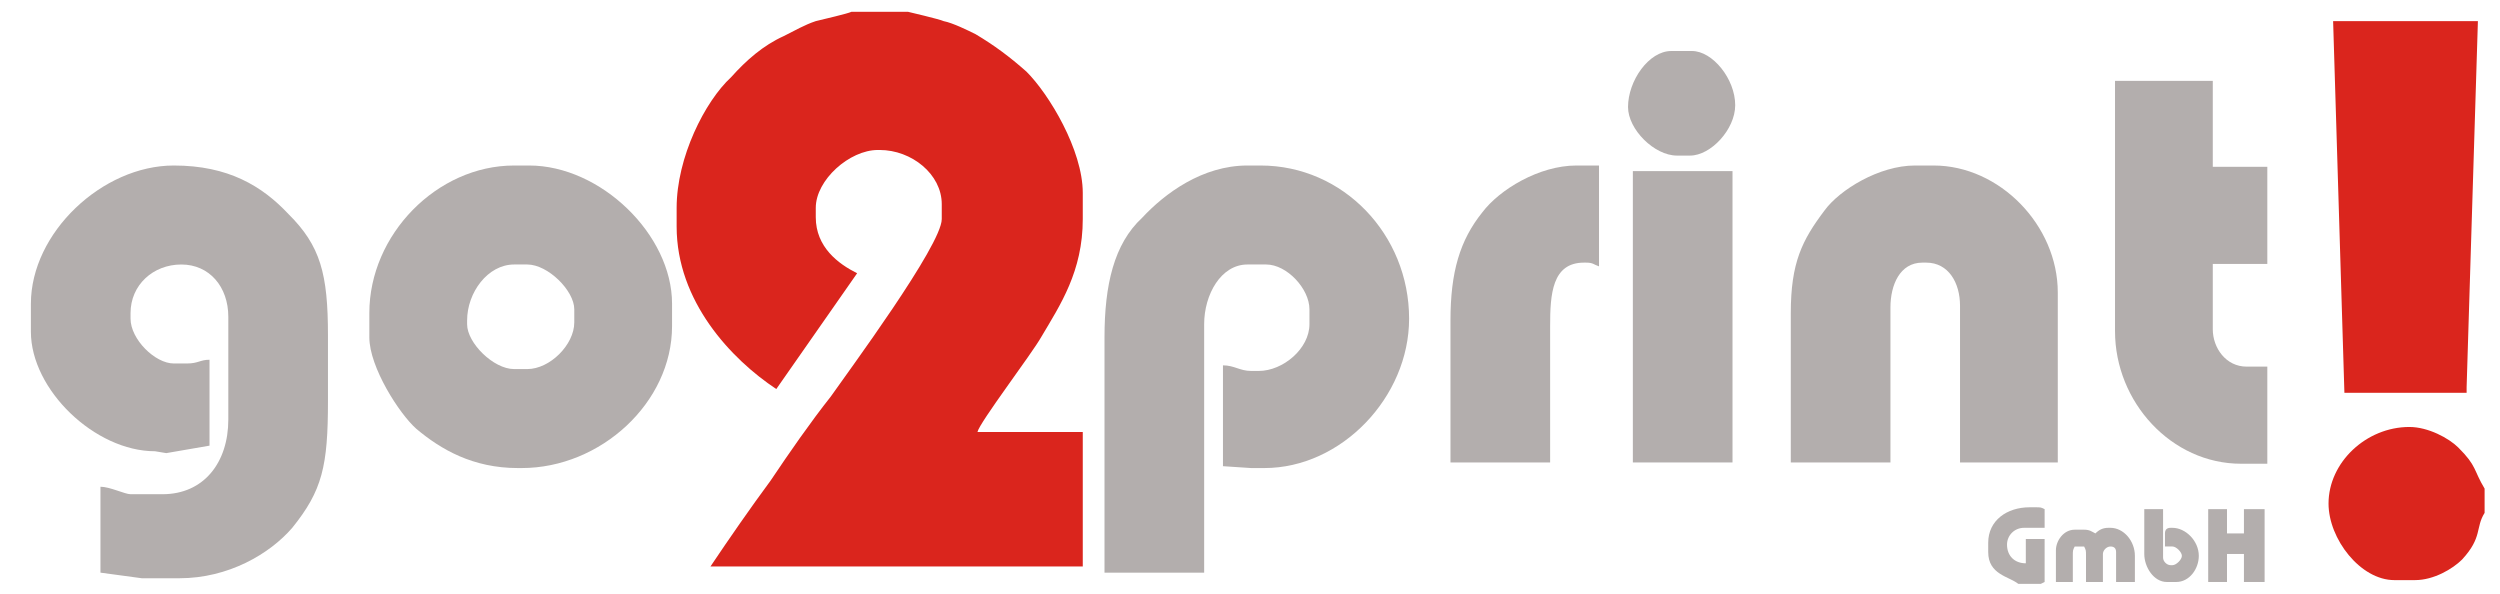 <?xml version="1.0" encoding="iso-8859-1"?>
<!-- Generator: Adobe Illustrator 16.0.0, SVG Export Plug-In . SVG Version: 6.00 Build 0)  -->
<!DOCTYPE svg PUBLIC "-//W3C//DTD SVG 1.1 Tiny//EN" "http://www.w3.org/Graphics/SVG/1.1/DTD/svg11-tiny.dtd">
<svg version="1.1" baseProfile="tiny" id="Ebene_1" xmlns="http://www.w3.org/2000/svg" xmlns:xlink="http://www.w3.org/1999/xlink"
	 x="0px" y="0px" width="1080px" height="256.522px" viewBox="0 0 1080 256.522" xml:space="preserve">
<polygon fill-rule="evenodd" fill="#DA251D" points="1012.782,169.677 1065.579,169.677 1065.579,167.257 1070.453,9.124 
	1007.907,9.124 "/>
<g>
	<path fill="none" d="M222.099,159.441h5.684c9.747,0,20.308-10.487,20.308-20.168v-5.649c0-8.067-11.373-19.363-20.308-19.363
		h-5.684c-11.374,0-20.308,12.102-20.308,24.204v1.615C201.792,148.147,213.162,159.441,222.099,159.441z"/>
	<path fill="#B3AEAD" d="M730.929,22.034h-8.937c-9.747,0-18.682,12.909-18.682,24.202c0,9.684,11.373,20.977,21.119,20.977h5.685
		c8.936,0,19.494-11.293,19.494-21.781C749.608,34.135,739.862,22.034,730.929,22.034z"/>
	<path fill="#B3AEAD" d="M179.862,185.257c10.559,8.877,24.365,16.944,43.861,16.944h1.623c34.115,0,64.981-28.238,64.981-61.315
		v-9.685c0-29.85-30.867-59.702-61.734-59.702h-6.495c-33.302,0-62.544,29.852-62.544,63.739v10.486
		C159.555,158.634,172.551,178.805,179.862,185.257z M201.792,138.464c0-12.102,8.934-24.204,20.308-24.204h5.684
		c8.935,0,20.308,11.296,20.308,19.363v5.649c0,9.681-10.561,20.168-20.308,20.168h-5.684c-8.938,0-20.308-11.294-20.308-19.361
		V138.464z"/>
	<path fill="#B3AEAD" d="M684.274,113.454h0.813c3.249,0,3.249,0.806,5.687,1.614V71.5h-9.749c-16.246,0-33.302,10.49-40.614,20.171
		c-9.746,12.101-13.805,25.817-13.805,46.793v61.316h43.049v-58.895C669.654,127.17,670.465,113.454,684.274,113.454z"/>
	<path fill="#B3AEAD" d="M66.958,194.94l4.872,0.808l18.681-3.229v-37.11c-4.06,0-4.872,1.613-9.747,1.613h-5.684
		c-8.123,0-18.685-10.487-18.685-19.362v-2.422c0-12.102,9.748-20.975,21.932-20.975c12.183,0,20.306,9.68,20.306,22.59v44.374
		c0,18.553-10.559,32.272-28.429,32.272H56.396c-2.435,0-8.934-3.229-12.997-3.229v37.114l17.872,2.42h16.246
		c21.117,0,38.986-10.487,48.735-21.786c12.994-16.132,15.43-26.62,15.43-54.858v-28.239c0-26.625-3.247-38.727-17.057-52.443
		C113.254,80.375,98.634,71.5,75.081,71.5c-30.867,0-61.733,29.046-61.733,59.703v12.104
		C13.348,168.318,40.963,194.94,66.958,194.94z"/>
	<rect x="705.392" y="73.92" fill="#B3AEAD" width="43.052" height="125.86"/>
	<path fill="#B3AEAD" d="M888.964,199.779v-73.417c0-29.045-25.18-54.862-53.609-54.862h-8.123
		c-15.431,0-32.491,10.49-38.988,19.362c-9.748,12.91-14.62,22.59-14.62,44.377v64.54h43.05v-66.963
		c0-9.681,4.06-19.364,13.81-19.364h1.623c9.746,0,14.622,8.875,14.622,18.559v67.768H888.964z"/>
	<path fill="#B3AEAD" d="M543.753,160.248h-3.248c-4.873,0-7.311-2.42-12.183-2.42v43.567l12.183,0.807h5.687
		c33.303,0,62.541-30.659,62.541-64.543c0-36.307-28.427-66.159-64.168-66.159h-5.688c-19.492,0-35.737,12.101-45.485,22.591
		c-12.182,11.296-16.245,29.046-16.245,51.636v101.656h43.049V140.08c0-12.912,7.312-25.817,18.681-25.817h8.127
		c8.934,0,18.679,10.488,18.679,19.361v6.456C565.683,150.567,554.313,160.248,543.753,160.248z"/>
	<path fill="#B3AEAD" d="M955.923,34.942h-42.236v108.112c0,30.657,24.366,57.282,54.421,57.282h11.373v-41.953h-8.935
		c-8.938,0-14.623-8.07-14.623-16.136v-28.238h23.558V72.055h-23.558V34.942z"/>
	<path fill="#B3AEAD" d="M883.278,232.861h-8.123v10.486c-4.872,0-8.122-3.227-8.122-8.067c0-4.033,3.25-7.263,7.31-7.263h8.936
		v-8.067c-1.626-0.805-1.626-0.805-4.06-0.805h-2.438c-9.748,0-17.872,5.647-17.872,15.329v4.033c0,9.681,8.934,10.49,12.997,13.715
		h9.746l1.626-0.808V232.861z"/>
	<path fill="#DA251D" d="M338.607,15.579c-8.938,4.034-16.248,10.49-22.748,17.75c-11.371,10.487-23.552,34.69-23.552,56.474v8.069
		c0,32.271,23.552,57.281,43.048,70.191l34.927-50.022c-8.123-4.032-17.869-11.293-17.869-24.204v-4.034
		c0-12.101,14.621-25.01,26.804-25.01h0.813c13.809,0,26.807,10.488,26.807,23.396v6.455c0,11.295-40.613,66.159-47.924,76.646
		c-8.935,11.297-17.872,24.205-25.994,36.306c-8.935,12.102-17.87,25.013-25.992,37.113h160.829v-58.09h-45.49
		c0.816-4.032,23.557-33.884,27.619-41.147c8.123-13.715,17.871-28.238,17.871-50.828V83.348c0-18.554-14.619-42.758-24.368-52.441
		c-7.308-6.453-13.807-11.294-21.933-16.136c-3.249-1.612-9.746-4.838-13.807-5.647c-1.624-0.807-15.433-4.034-15.433-4.034h-24.368
		c-1.624,0.809-12.182,3.227-15.433,4.034C347.539,10.739,343.479,13.159,338.607,15.579z"/>
	<path fill="#DA251D" d="M1040.857,184.453c-18.684,0-34.929,15.328-34.929,33.078c0,15.327,13.81,33.078,28.429,33.078h8.936
		c8.122,0,16.245-4.841,20.307-8.872c8.936-9.684,5.685-13.72,9.748-20.171v-10.488c-4.873-8.07-3.251-9.683-11.373-17.751
		C1057.915,189.293,1048.98,184.453,1040.857,184.453z"/>
	<path fill="#B3AEAD" d="M895.461,240.121c0-2.42,0-2.42,0.813-4.033h4.063c0.813,1.613,0.813,1.613,0.813,4.033v11.297h7.309
		v-12.104c0-1.613,1.625-3.227,3.25-3.227c1.626,0,2.436,0.806,2.436,2.42v12.91h8.123v-11.297c0-6.454-4.872-12.104-10.559-12.104
		h-0.811c-2.439,0-4.063,0.809-5.687,2.423c-1.626-0.807-2.437-1.614-4.874-1.614h-4.063c-4.873,0-8.122,4.841-8.122,8.875v13.717
		h7.31V240.121z"/>
	<path fill="#B3AEAD" d="M926.327,219.953v19.361c0,5.647,4.061,12.104,9.748,12.104h4.06c5.687,0,9.747-5.649,9.747-11.297
		c0-6.454-5.685-12.101-11.37-12.101h-0.813c-1.624,0-2.436,0.806-2.436,2.42v5.647h3.248c1.623,0,4.061,2.42,4.061,4.033
		c0,1.616-2.438,4.034-4.061,4.034h-0.813c-1.624,0-3.249-1.613-3.249-3.227v-20.976H926.327z"/>
	<polygon fill="#B3AEAD" points="953.944,219.953 953.944,251.417 962.066,251.417 962.066,239.314 969.379,239.314 
		969.379,251.417 978.312,251.417 978.312,219.953 969.379,219.953 969.379,230.44 962.066,230.44 962.066,219.953 	"/>
</g>
</svg>
